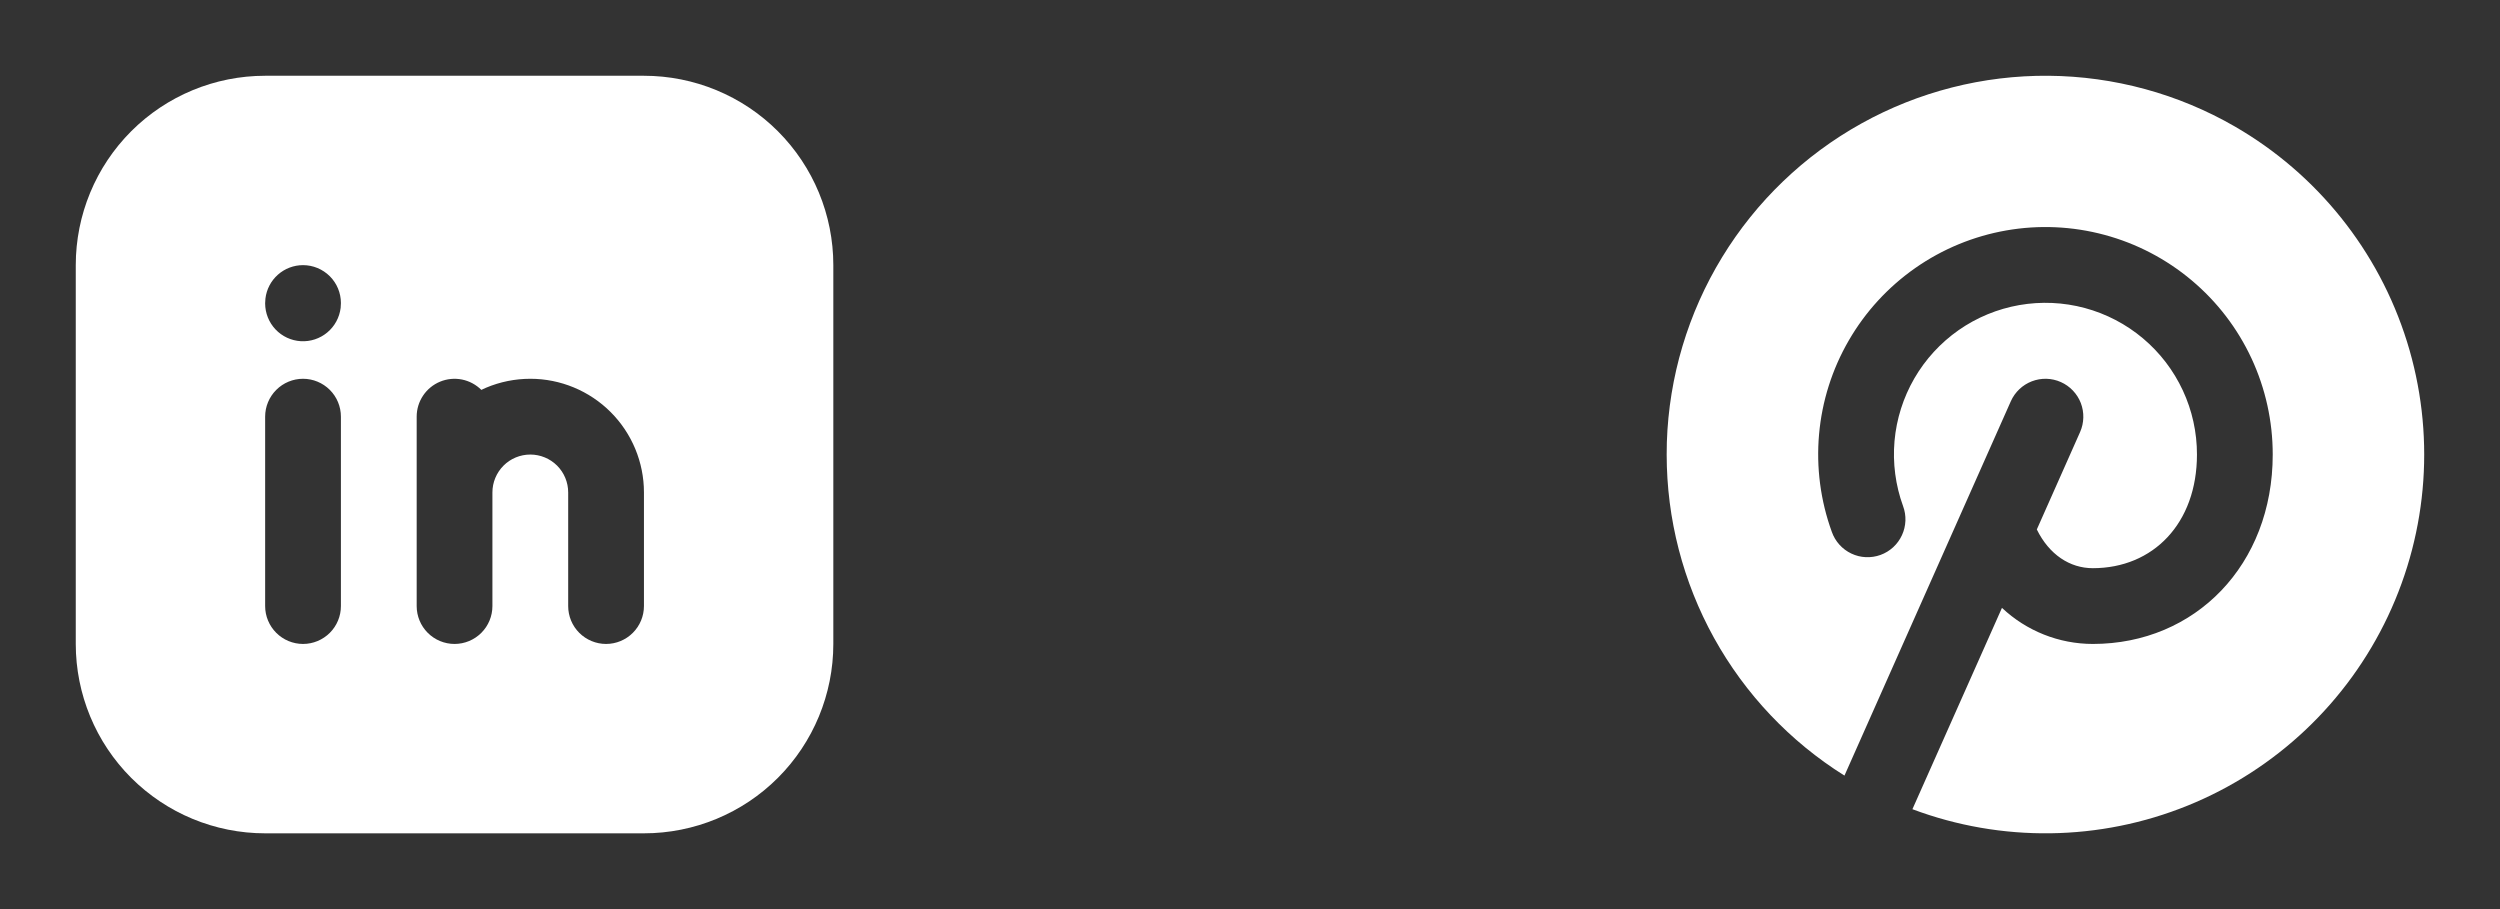 <?xml version="1.0" encoding="utf-8"?>
<svg xmlns="http://www.w3.org/2000/svg" fill="none" height="100%" overflow="visible" preserveAspectRatio="none" style="display: block;" viewBox="0 0 88 32" width="100%">
<rect x="0" y="0" width="88" height="32" fill="#333333" stroke="none"/>
<g id="social">
<g clip-path="url(#clip0_0_113)" id="brand-linkedin">
<g id="Vector">
</g>
<path d="M22.667 2.667C24.435 2.667 26.131 3.369 27.381 4.619C28.631 5.87 29.333 7.565 29.333 9.333V22.667C29.333 24.435 28.631 26.131 27.381 27.381C26.131 28.631 24.435 29.333 22.667 29.333H9.333C7.565 29.333 5.87 28.631 4.619 27.381C3.369 26.131 2.667 24.435 2.667 22.667V9.333C2.667 7.565 3.369 5.87 4.619 4.619C5.87 3.369 7.565 2.667 9.333 2.667H22.667ZM10.667 13.333C10.313 13.333 9.974 13.474 9.724 13.724C9.474 13.974 9.333 14.313 9.333 14.667V21.333C9.333 21.687 9.474 22.026 9.724 22.276C9.974 22.526 10.313 22.667 10.667 22.667C11.02 22.667 11.359 22.526 11.61 22.276C11.86 22.026 12 21.687 12 21.333V14.667C12 14.313 11.86 13.974 11.61 13.724C11.359 13.474 11.02 13.333 10.667 13.333ZM18.667 13.333C18.132 13.333 17.602 13.44 17.109 13.648L16.943 13.724C16.756 13.538 16.519 13.411 16.26 13.359C16.001 13.308 15.733 13.334 15.49 13.435C15.246 13.536 15.038 13.707 14.892 13.926C14.745 14.145 14.667 14.403 14.667 14.667V21.333C14.667 21.687 14.807 22.026 15.057 22.276C15.307 22.526 15.646 22.667 16 22.667C16.354 22.667 16.693 22.526 16.943 22.276C17.193 22.026 17.333 21.687 17.333 21.333V17.333C17.333 16.98 17.474 16.641 17.724 16.39C17.974 16.14 18.313 16 18.667 16C19.02 16 19.359 16.14 19.61 16.39C19.86 16.641 20 16.98 20 17.333V21.333C20 21.687 20.14 22.026 20.39 22.276C20.641 22.526 20.98 22.667 21.333 22.667C21.687 22.667 22.026 22.526 22.276 22.276C22.526 22.026 22.667 21.687 22.667 21.333V17.333C22.667 16.273 22.245 15.255 21.495 14.505C20.745 13.755 19.727 13.333 18.667 13.333ZM10.667 9.333C10.34 9.333 10.025 9.453 9.781 9.67C9.537 9.887 9.381 10.186 9.343 10.511L9.333 10.68C9.334 11.02 9.464 11.347 9.697 11.594C9.93 11.841 10.249 11.99 10.588 12.01C10.928 12.03 11.262 11.919 11.522 11.701C11.783 11.483 11.95 11.174 11.991 10.836L12 10.667C12 10.313 11.86 9.974 11.61 9.724C11.359 9.474 11.02 9.333 10.667 9.333Z" fill="white" id="Vector_2"/>
</g>
<g clip-path="url(#clip1_0_113)" id="brand-pinterest">
<g id="Vector_3">
</g>
<path d="M78.667 4.453C81.564 6.127 83.727 8.828 84.725 12.022C85.723 15.216 85.484 18.668 84.055 21.693C82.626 24.719 80.112 27.097 77.011 28.355C73.91 29.613 70.45 29.659 67.317 28.484L70.469 21.397C71.335 22.212 72.478 22.666 73.667 22.667C77.277 22.667 80 19.881 80 16C80.001 14.832 79.746 13.678 79.254 12.618C78.761 11.559 78.043 10.62 77.148 9.869C76.254 9.117 75.206 8.57 74.078 8.267C72.95 7.963 71.769 7.91 70.618 8.112C69.468 8.314 68.375 8.765 67.418 9.434C66.46 10.104 65.661 10.974 65.076 11.986C64.49 12.997 64.134 14.124 64.031 15.287C63.928 16.451 64.081 17.623 64.48 18.721C64.538 18.888 64.629 19.041 64.747 19.172C64.865 19.303 65.008 19.41 65.167 19.485C65.326 19.561 65.499 19.604 65.675 19.612C65.851 19.62 66.027 19.594 66.193 19.534C66.359 19.474 66.511 19.381 66.641 19.262C66.77 19.142 66.875 18.999 66.949 18.838C67.023 18.678 67.064 18.505 67.071 18.329C67.077 18.153 67.049 17.977 66.987 17.812C66.721 17.08 66.619 16.298 66.687 15.523C66.756 14.747 66.994 13.995 67.384 13.321C67.774 12.647 68.307 12.067 68.945 11.62C69.584 11.174 70.312 10.874 71.079 10.739C71.847 10.605 72.634 10.64 73.386 10.842C74.138 11.045 74.837 11.409 75.433 11.911C76.029 12.412 76.508 13.038 76.836 13.744C77.165 14.45 77.334 15.22 77.333 15.999C77.333 18.423 75.792 20 73.667 20C72.855 20 72.129 19.519 71.696 18.637L73.219 15.208C73.362 14.885 73.371 14.518 73.245 14.188C73.182 14.024 73.087 13.875 72.966 13.748C72.846 13.621 72.701 13.519 72.541 13.448C72.218 13.304 71.851 13.295 71.521 13.422C71.191 13.549 70.925 13.802 70.781 14.125L64.925 27.301C63.01 26.102 61.431 24.436 60.336 22.459C59.241 20.482 58.667 18.26 58.667 16L58.673 15.568C58.748 13.265 59.418 11.021 60.618 9.055C61.818 7.088 63.508 5.466 65.521 4.347C67.535 3.227 69.804 2.649 72.108 2.667C74.412 2.686 76.671 3.301 78.667 4.453Z" fill="white" id="Vector_4"/>
</g>
</g>
<defs>
<clipPath id="clip0_0_113">
<rect fill="white" height="32" width="32"/>
</clipPath>
<clipPath id="clip1_0_113">
<rect fill="white" height="32" transform="translate(56)" width="32"/>
</clipPath>
</defs>
</svg>